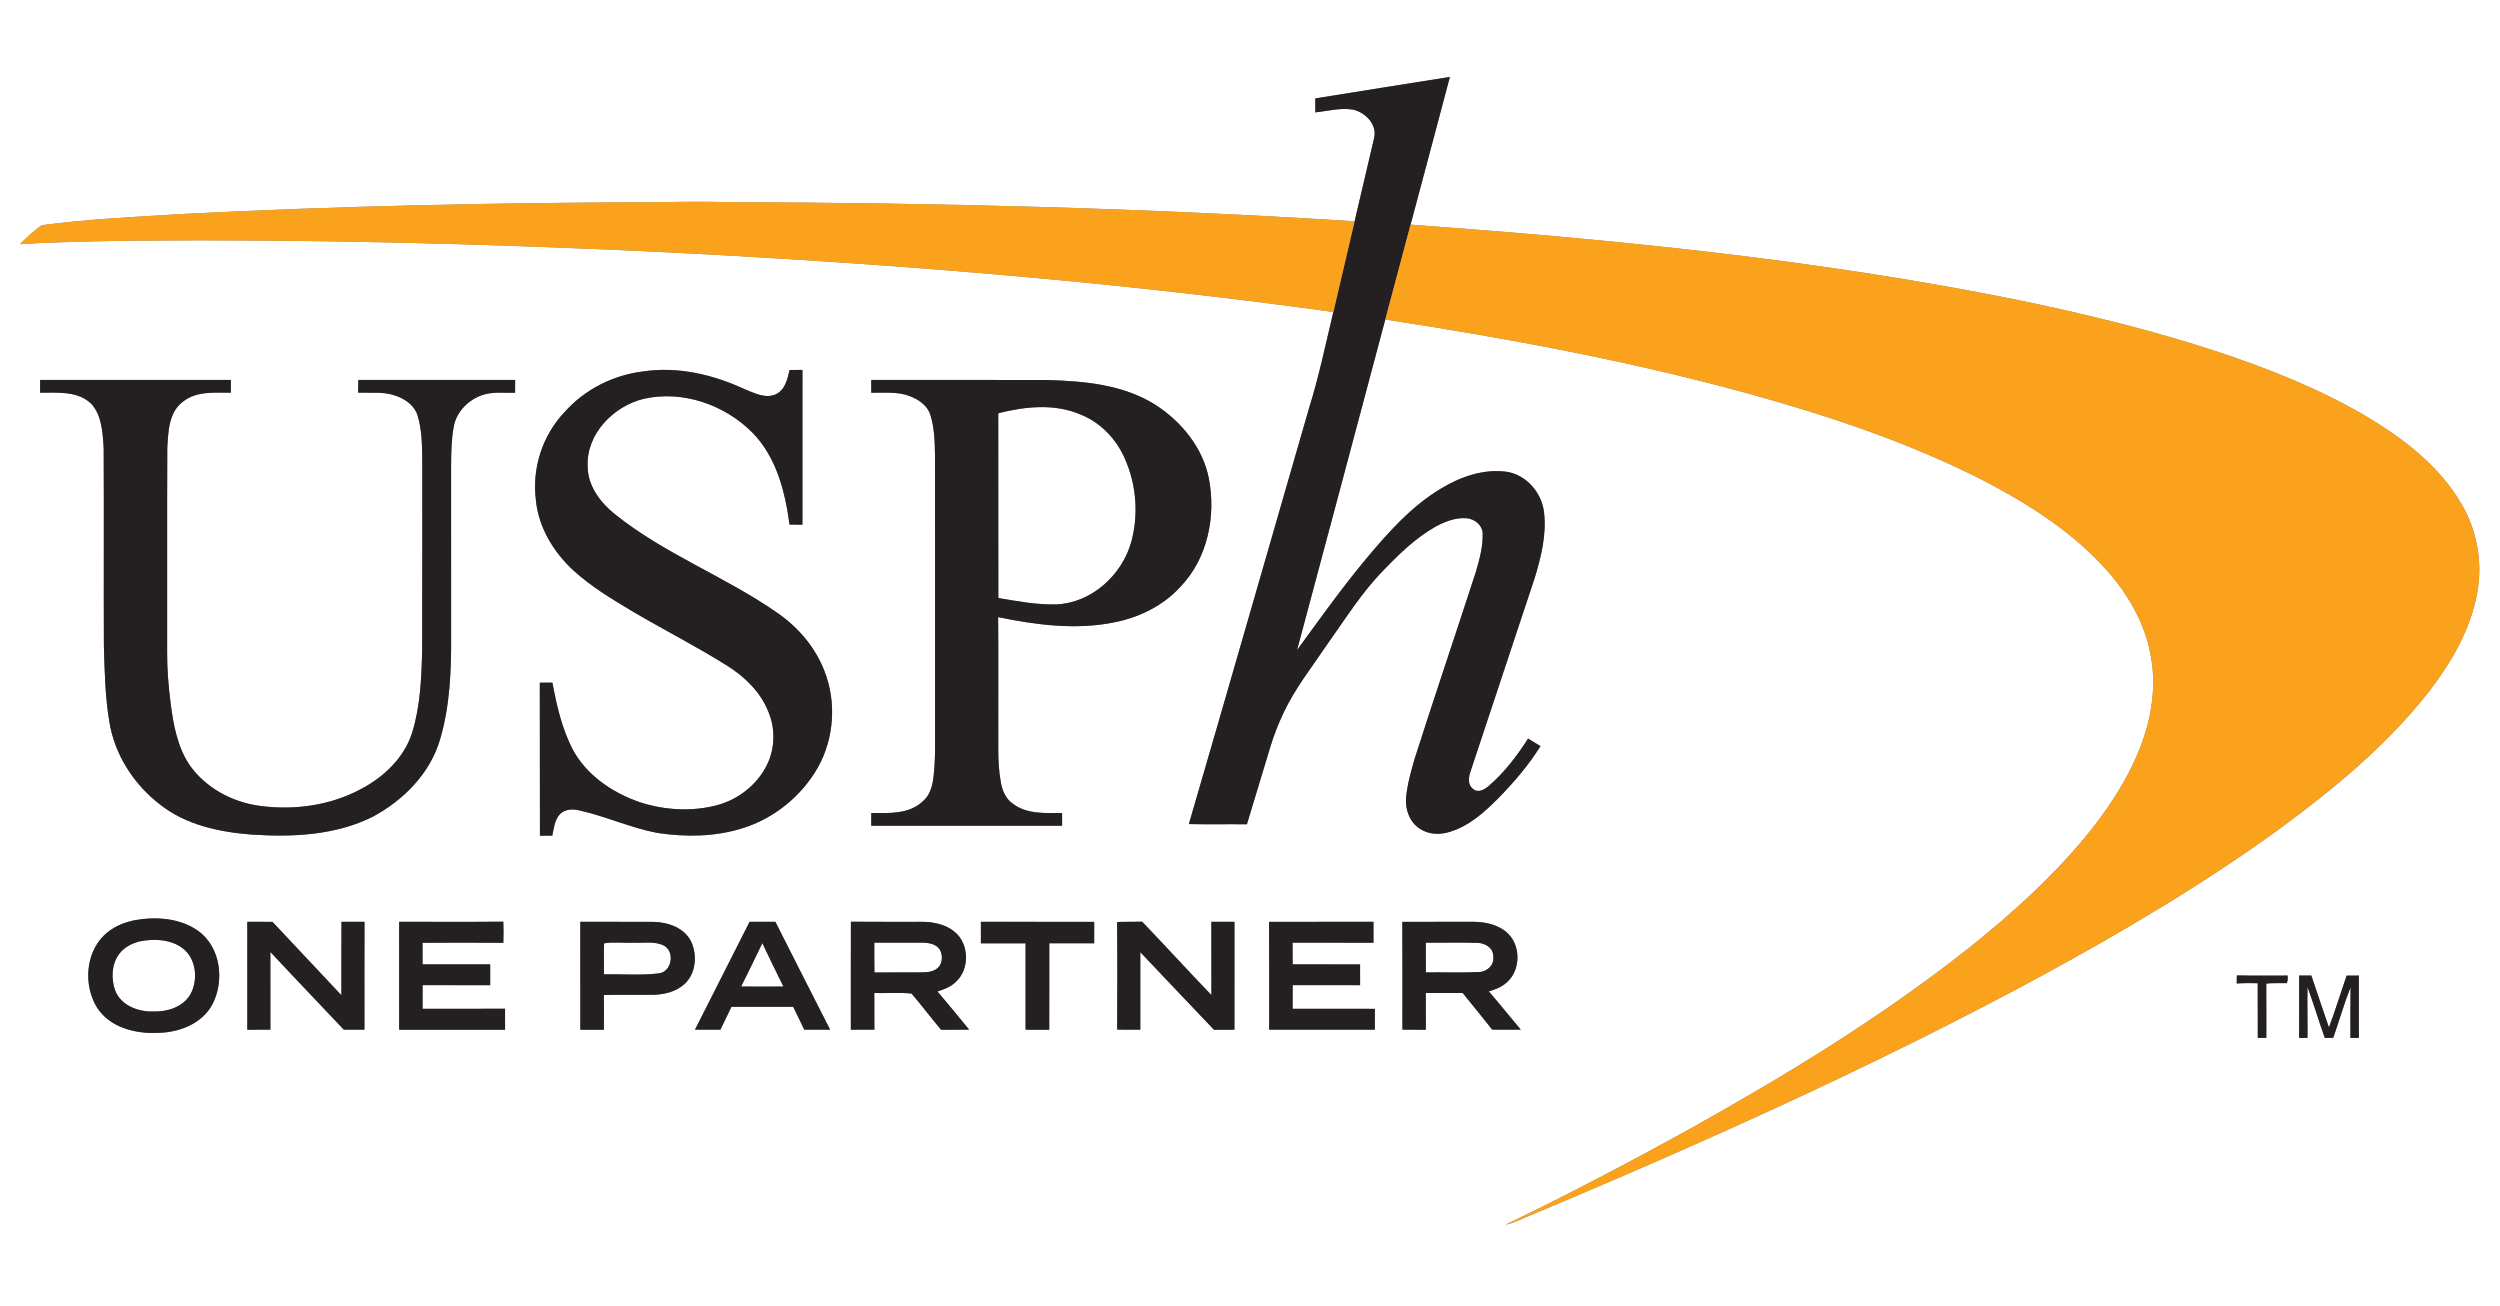 <?xml version="1.0" encoding="UTF-8" standalone="no"?>
<svg
   width="1200pt"
   height="627pt"
   viewBox="0 0 1200 627"
   version="1.1"
   id="svg25"
   sodipodi:docname="0000885978.svg"
   xmlns:inkscape="http://www.inkscape.org/namespaces/inkscape"
   xmlns:sodipodi="http://sodipodi.sourceforge.net/DTD/sodipodi-0.dtd"
   xmlns="http://www.w3.org/2000/svg"
   xmlns:svg="http://www.w3.org/2000/svg">
  <rect x="0" y="0" width="1200" height="627" fill="#808080" stroke="none"/>
  <defs
     id="defs25" />
  <sodipodi:namedview
     id="namedview25"
     pagecolor="#ffffff"
     bordercolor="#000000"
     borderopacity="0.25"
     inkscape:showpageshadow="2"
     inkscape:pageopacity="0.0"
     inkscape:pagecheckerboard="0"
     inkscape:deskcolor="#d1d1d1"
     inkscape:document-units="pt" />
  <g
     id="#ffffffff">
    <path
       fill="#ffffff"
       opacity="1"
       d="M 0,0 H 1200 V 627 H 0 V 0 m 631.32,47.24 c 0.01,2.24 0.03,4.47 0.05,6.71 6.02,-0.65 12.08,-2.36 18.14,-1.32 5.88,1.32 11.59,7.15 10.09,13.53 -3.1,13.36 -6.27,26.7 -9.39,40.06 -99.94,-6.38 -200.11,-8.87 -300.25,-9.19 -10.65,-0.25 -21.31,-0.26 -31.95,0.02 -76.73,0.19 -153.47,1.71 -230.11,5.64 -22.6,1.4 -45.29,2.42 -67.76,5.37 -3.87,2.57 -7.27,5.83 -10.52,9.15 18.75,-1.2 37.55,-1.45 56.34,-1.71 82.07,-0.72 164.15,1.42 246.13,5.21 109.63,5.37 219.18,13.95 327.92,29.05 -3.74,15.58 -6.99,31.28 -11.79,46.58 -19.21,66.4 -38.21,132.86 -57.57,199.21 9.28,0.21 18.57,-0.01 27.86,0.11 3.78,-12.38 7.51,-24.79 11.25,-37.18 1.7,-5.62 3.86,-11.09 6.37,-16.39 5.44,-11.65 13.52,-21.75 20.63,-32.38 8.84,-12.36 16.87,-25.45 27.62,-36.3 7.4,-7.69 15.2,-15.24 24.54,-20.55 4.62,-2.5 9.81,-4.57 15.16,-4.1 3.72,0.35 7.45,3.26 7.59,7.21 0.21,6.34 -1.52,12.54 -3.27,18.58 -9.7,29.89 -19.8,59.66 -29.36,89.61 -1.78,6.17 -3.55,12.4 -4.13,18.82 -0.46,5.53 1.67,11.56 6.44,14.71 4.14,2.86 9.56,3.12 14.27,1.67 9.43,-2.73 16.9,-9.51 23.67,-16.31 7.46,-7.65 14.49,-15.81 20.14,-24.91 -1.99,-1.21 -3.97,-2.43 -5.96,-3.62 -5.34,8.37 -11.45,16.37 -19.01,22.86 -1.95,1.6 -4.99,3.39 -7.28,1.38 -2.92,-2.04 -2.26,-5.99 -1.2,-8.87 10.25,-30.81 20.49,-61.63 30.67,-92.46 3.1,-10.13 5.73,-20.79 4.49,-31.44 -1.04,-9.46 -8.47,-18.12 -18.04,-19.56 -11.09,-1.46 -22.15,2.45 -31.53,8.14 -14.11,8.48 -25.17,20.93 -35.63,33.43 -11.83,14.12 -22.45,29.19 -33.35,44.02 14.2,-52.85 28.23,-105.76 42.34,-158.64 58.21,8.89 116.23,19.7 173.09,35.19 39.17,10.83 78.04,23.66 114.3,42.21 22,11.5 43.48,25.15 59.9,44.04 10.34,11.9 18.24,26.36 20.51,42.1 2.24,14.24 -0.35,28.87 -5.57,42.19 -6.28,15.91 -15.95,30.24 -26.81,43.37 -16.2,19.39 -35.05,36.39 -54.75,52.14 -41.99,33.28 -87.88,61.26 -134.61,87.34 -29.05,16.04 -58.45,31.47 -88.33,45.9 3.65,-0.71 6.97,-2.49 10.41,-3.85 83.69,-35.12 166.68,-72.24 246.57,-115.42 39.36,-21.42 78.04,-44.27 114.35,-70.6 26.24,-19.29 51.74,-40.27 71.92,-66.04 10.66,-13.87 19.81,-29.52 23.07,-46.91 2.79,-14.53 0.19,-29.96 -7.24,-42.75 -10.65,-18.57 -28.21,-31.91 -46.31,-42.68 -22.12,-12.96 -46.07,-22.44 -70.32,-30.56 -32.02,-10.56 -64.83,-18.55 -97.85,-25.31 -95.66,-19.25 -192.96,-28.85 -290.18,-35.92 6.28,-23.63 12.64,-47.24 18.87,-70.89 -21.54,3.45 -43.1,6.8 -64.63,10.31 M 378.99,177.61 c -1,4.39 -2.2,9.82 -6.83,11.74 -5.02,2.1 -10.2,-0.77 -14.84,-2.59 -15.02,-6.95 -31.86,-10.94 -48.43,-8.49 -14.48,1.7 -28.29,8.68 -37.97,19.62 -10.57,11.12 -15.66,27.03 -13.68,42.22 1.25,13.05 8.44,24.87 17.93,33.64 8.7,7.99 18.94,14.02 29.02,20.07 14.95,8.79 30.45,16.63 45.12,25.89 8.25,5.24 15.66,12.42 19.38,21.61 3.55,8.16 3.4,17.87 -0.57,25.86 -4.61,9.38 -13.49,16.39 -23.5,19.2 -12.34,3.36 -25.66,2.58 -37.76,-1.4 -13.12,-4.58 -25.59,-13.06 -32.16,-25.62 -5.03,-9.89 -7.51,-20.83 -9.54,-31.68 -2.02,0 -4.04,0.01 -6.05,0.02 0.09,24.47 -0.04,48.94 0.06,73.41 1.98,0 3.95,0 5.93,0 0.77,-3.55 1.09,-7.55 3.69,-10.32 2.39,-2.45 6.13,-2.6 9.26,-1.8 12.87,2.84 24.95,8.54 37.94,10.88 13.41,1.98 27.38,1.77 40.4,-2.31 15.16,-4.7 28.32,-15.39 36.18,-29.16 7.79,-13.88 9.01,-31.26 3.24,-46.09 -4.3,-11.37 -12.47,-21 -22.38,-27.91 -25.09,-17.59 -54.44,-28.38 -78.4,-47.68 -6.91,-5.55 -12.84,-13.45 -12.96,-22.66 -0.82,-15.7 12.43,-29.22 27.07,-32.66 18.65,-4.17 38.82,2.92 52.1,16.34 11.44,11.7 15.64,28.29 17.73,44.05 2.06,0.03 4.12,0.04 6.19,0.06 0.01,-24.77 -0.01,-49.53 0.01,-74.3 -2.06,0 -4.12,0.01 -6.18,0.06 m -359.72,4.75 c 0.01,2.05 0,4.09 -0.01,6.14 8.4,0.01 18.29,-0.99 24.77,5.54 4.91,5.69 5.25,13.74 5.73,20.89 0.17,31.67 -0.03,63.35 0.1,95.03 0.35,12.08 0.59,24.23 2.58,36.18 2.43,15.88 11.71,30.33 24.39,40.04 12.45,9.85 28.58,13.25 44.08,14.42 19.58,1.28 40.24,0.38 58.09,-8.62 14.66,-7.86 27.41,-20.71 32.19,-36.96 4.81,-16.17 5.45,-33.23 5.34,-49.99 0,-27.35 0,-54.69 -0.01,-82.04 0.07,-5.99 0.13,-12.03 1.23,-17.94 1.09,-6.98 6.61,-12.74 13.08,-15.19 5.25,-2.01 10.94,-1.21 16.42,-1.34 0,-2.05 0,-4.1 0.01,-6.14 -25.08,-0.02 -50.16,-0.01 -75.25,-0.01 -0.06,2.03 -0.08,4.06 -0.11,6.1 6.02,0.21 12.25,-0.61 18.03,1.48 4.52,1.57 9.04,4.63 10.48,9.42 2.18,6.99 2.17,14.41 2.28,21.67 -0.04,30.21 0.07,60.42 -0.05,90.63 -0.3,13.47 -0.83,27.19 -4.85,40.15 -3.89,12.13 -13.76,21.32 -24.82,27.08 -14.73,7.84 -32.04,10.14 -48.47,7.89 -12.95,-1.76 -25.48,-8.46 -33.2,-19.14 -6.21,-8.98 -8.14,-20.02 -9.47,-30.63 -0.97,-7.98 -1.67,-16 -1.6,-24.04 0.06,-32.65 -0.08,-65.31 0.07,-97.97 0.45,-7.79 0.66,-17.17 7.58,-22.26 6.49,-5.16 15.19,-4.21 22.93,-4.25 -0.02,-2.04 -0.02,-4.09 -0.02,-6.13 -30.51,0 -61.01,0.02 -91.52,-0.01 m 398.94,0.01 c 0,2.04 0,4.09 -0.01,6.13 6.24,0.14 12.75,-0.67 18.7,1.71 4.13,1.6 8.28,4.46 9.66,8.88 2.04,6.41 2.13,13.21 2.25,19.88 0.06,42.33 0.01,84.66 0.03,126.99 -0.1,9 0.33,18.04 -0.76,27 -0.47,4.38 -1.76,8.98 -5.34,11.85 -6.59,6.11 -16.18,5.5 -24.52,5.42 -0.01,2.04 -0.01,4.08 -0.02,6.13 30.54,0 61.08,0.01 91.62,0 -0.03,-2.05 -0.03,-4.09 -0.02,-6.13 -7.99,0.04 -16.91,0.71 -23.62,-4.46 -3.59,-2.39 -5.21,-6.61 -5.85,-10.7 -1.72,-9.61 -0.99,-19.4 -1.16,-29.1 -0.03,-16.58 0.09,-33.16 -0.06,-49.74 18.32,3.75 37.39,6.27 55.92,2.46 11.92,-2.37 23.4,-8.01 31.62,-17.1 13.06,-13.58 17.15,-33.95 13.57,-52.08 -2.95,-14.72 -13.14,-27.15 -25.56,-35.15 -15.36,-9.78 -34.16,-11.41 -51.91,-11.95 -28.18,-0.09 -56.36,-0.01 -84.54,-0.04 M 64.38,441.75 c -5.31,1.13 -10.52,3.38 -14.44,7.22 -8.99,8.81 -9.82,24.06 -3.42,34.57 6.17,9.73 18.64,12.81 29.5,12.22 9.95,-0.22 20.71,-4.25 25.75,-13.34 6.13,-11.37 4.29,-27.71 -6.61,-35.57 -8.81,-6.26 -20.44,-6.99 -30.78,-5.1 m 99.53,0.71 c -0.1,11.75 0,23.5 -0.05,35.25 -11.01,-11.75 -22.03,-23.49 -33.06,-35.22 -4.04,-0.02 -8.07,0 -12.1,-0.03 0.01,17.27 0,34.53 0.01,51.8 3.69,-0.02 7.38,-0.02 11.08,-0.01 -0.01,-12.43 0.01,-24.87 -0.01,-37.31 11.66,12.52 23.51,24.86 35.25,37.31 3.3,0 6.6,0 9.91,0 0,-17.26 -0.04,-34.52 0.02,-51.78 -3.68,0.01 -7.37,0.02 -11.05,-0.01 m 195.89,0.01 c -8.73,17.26 -17.44,34.53 -26.21,51.78 4.07,0 8.14,0 12.21,-0.01 1.77,-3.65 3.53,-7.3 5.28,-10.96 9.88,-0.03 19.77,-0.01 29.66,-0.01 1.78,3.64 3.57,7.29 5.31,10.96 4.13,0.03 8.27,0.01 12.4,0.02 -8.85,-17.21 -17.47,-34.54 -26.27,-51.78 -4.13,0.02 -8.26,0.01 -12.38,0 m -168.21,-0.01 c 0.03,17.27 0.01,34.53 0.01,51.8 16.95,-0.02 33.89,-0.02 50.84,0 0,-3.36 0.01,-6.72 -0.02,-10.08 -13.19,0.09 -26.39,0.03 -39.58,0.04 0,-3.79 0,-7.57 0.01,-11.35 10.81,0 21.63,-0.03 32.45,0.02 0.01,-3.34 0.01,-6.67 0,-10 -10.82,-0.02 -21.65,0.03 -32.47,-0.02 0.02,-3.45 0.02,-6.89 -0.02,-10.33 12.93,-0.09 25.86,-0.11 38.79,0.01 0.12,-3.38 0.12,-6.77 -0.01,-10.15 -16.66,0.17 -33.33,0.05 -50,0.06 m 86.96,0 c 0.03,17.27 0.01,34.53 0.01,51.8 3.77,-0.03 7.53,-0.03 11.3,0.02 0.05,-5.56 0.06,-11.12 -0.01,-16.68 8.04,-0.23 16.09,0 24.13,-0.11 5.16,-0.2 10.56,-1.54 14.49,-5.06 5.51,-4.96 6.31,-13.69 3.39,-20.23 -3.12,-6.7 -10.93,-9.51 -17.88,-9.69 -11.81,-0.09 -23.62,0.02 -35.43,-0.05 m 129.85,51.8 c 3.77,-0.02 7.53,0 11.3,-0.04 -0.04,-5.86 -0.01,-11.72 -0.03,-17.58 5.94,0.21 12.02,-0.38 17.88,0.28 4.86,5.67 9.34,11.65 14.16,17.36 4.49,-0.06 8.98,-0.02 13.48,-0.04 -5.02,-6.15 -10.07,-12.29 -15.21,-18.34 3.05,-0.98 6.16,-2.1 8.53,-4.33 7.1,-6.1 6.86,-18.73 -0.54,-24.49 -4.19,-3.36 -9.72,-4.52 -14.98,-4.6 -11.52,-0.04 -23.04,0.07 -34.56,-0.05 -0.07,17.28 -0.02,34.55 -0.03,51.83 m 62.42,-51.79 c -0.01,3.44 -0.01,6.88 0,10.33 7.15,-0.04 14.31,-0.01 21.46,-0.02 0,13.82 0.02,27.65 0,41.47 3.78,-0.01 7.56,-0.02 11.35,0.03 0.08,-13.83 0.01,-27.67 0.03,-41.51 7.18,0.02 14.37,0.01 21.55,0.01 -0.01,-3.43 -0.01,-6.87 0.01,-10.29 -18.14,-0.02 -36.27,0 -54.4,-0.02 m 65.38,0.1 c 0.19,17.2 0.1,34.41 0.04,51.61 3.7,0.1 7.41,0.06 11.11,0.07 0,-12.41 0,-24.82 0,-37.23 11.8,12.41 23.51,24.91 35.37,37.27 3.27,-0.06 6.54,-0.05 9.81,-0.04 0.01,-17.26 -0.02,-34.52 0.01,-51.78 -3.7,0.01 -7.4,0.01 -11.09,0 0.05,11.72 0,23.45 0.03,35.17 -11.2,-11.63 -22.06,-23.59 -33.25,-35.23 -4.01,0.13 -8.03,-0.01 -12.03,0.16 m 72.95,-0.06 c 0.13,17.25 0.03,34.5 0.06,51.74 16.9,-0.01 33.8,0 50.71,0 -0.02,-3.34 -0.02,-6.68 0.02,-10.01 -13.17,-0.04 -26.33,0 -39.49,-0.02 0.01,-3.79 -0.01,-7.58 0.04,-11.36 10.79,0.03 21.57,-0.02 32.36,0.02 0,-3.33 -0.01,-6.66 -0.01,-9.98 -10.8,-0.02 -21.59,0 -32.38,-0.01 0,-3.47 0,-6.94 -0.02,-10.4 12.94,-0.02 25.88,-0.02 38.83,0.01 -0.02,-3.35 -0.02,-6.69 0,-10.03 -16.71,0.04 -33.41,-0.03 -50.12,0.04 m 63.96,0 c 0.13,17.24 0.02,34.49 0.05,51.74 3.75,0 7.49,-0.01 11.24,0.01 0,-5.88 0.02,-11.75 -0.01,-17.62 5.89,0.01 11.79,0.02 17.69,0 4.77,5.81 9.5,11.68 14.17,17.58 4.58,0.05 9.16,0.01 13.74,0.03 -5.17,-6.08 -10.12,-12.35 -15.35,-18.38 2.93,-0.89 5.91,-1.95 8.26,-4.01 7.35,-5.96 7.31,-18.76 -0.07,-24.67 -4.71,-3.8 -10.98,-4.83 -16.87,-4.72 -10.95,0.04 -21.9,-0.03 -32.85,0.04 m 400.57,25.7 c -0.04,1.28 -0.06,2.57 -0.06,3.86 3.35,-0.22 6.72,-0.2 10.08,-0.14 0.06,8.76 0.02,17.51 0.04,26.26 1.35,-0.01 2.72,-0.01 4.1,-0.01 -0.02,-8.68 0.04,-17.37 -0.03,-26.06 3.27,-0.37 6.56,-0.12 9.85,-0.2 0.45,-1.14 0.57,-2.36 0.37,-3.65 -8.12,-0.02 -16.24,0.09 -24.35,-0.06 m 29.91,0.04 c -0.03,9.98 -0.01,19.96 -0.01,29.95 1,0 3.01,-0.01 4.01,-0.01 0.1,-8.15 -0.14,-16.31 0.01,-24.46 2.92,8.1 5.43,16.35 8.31,24.47 1.33,-0.02 2.68,-0.03 4.04,-0.03 2.85,-8.09 5.18,-16.36 8.32,-24.33 0,8.11 -0.16,16.23 -0.06,24.36 1.01,-0.01 3.03,-0.01 4.04,-0.01 -0.01,-9.98 0,-19.95 0,-29.92 -1.97,0 -3.92,0 -5.86,0.01 -2.86,8.3 -5.44,16.7 -8.49,24.92 -2.9,-8.28 -5.62,-16.62 -8.46,-24.93 -1.96,0 -3.91,-0.01 -5.85,-0.02 z"
       id="path1" />
    <path
       fill="#ffffff"
       opacity="1"
       d="m 479.16,198.36 c 12.91,-3.26 27.07,-4.8 39.62,0.67 10.27,4.07 18.09,12.9 21.98,23.11 4.83,11.94 5.64,25.5 2.27,37.92 -4.44,16 -19.09,29.36 -36.02,30.06 -9.36,0.23 -18.62,-1.52 -27.81,-3.07 -0.06,-29.56 0.01,-59.13 -0.04,-88.69 z"
       id="path2" />
    <path
       fill="#ffffff"
       opacity="1"
       d="m 67.5,451.76 c 6.83,-1.24 14.58,-0.88 20.29,3.49 6.53,5.09 7.42,15.2 3.54,22.16 -3.71,6.21 -11.44,8.41 -18.28,8.11 -7.05,0.08 -15.01,-3.03 -17.75,-10.03 -2.04,-5.65 -1.81,-12.55 1.84,-17.51 2.46,-3.35 6.37,-5.34 10.36,-6.22 z"
       id="path3" />
    <path
       fill="#ffffff"
       opacity="1"
       d="m 289.95,452.82 c 4.48,-0.84 9.39,-0.08 14.03,-0.34 4.95,0.28 10.34,-0.92 14.92,1.52 5.18,3.15 3.51,12.62 -2.81,13.25 -8.67,1.02 -17.47,0.24 -26.19,0.44 0.04,-4.95 -0.13,-9.92 0.05,-14.87 z"
       id="path4" />
    <path
       fill="#ffffff"
       opacity="1"
       d="m 419.67,452.48 c 7.79,0.02 15.58,-0.03 23.37,0.01 2.99,0.05 6.51,0.72 8.18,3.5 1.33,2.62 1.25,6.19 -0.85,8.4 -1.91,1.89 -4.73,2.31 -7.3,2.35 -7.78,0.07 -15.55,-0.06 -23.33,0.06 -0.12,-4.78 -0.04,-9.55 -0.07,-14.32 z"
       id="path5" />
    <path
       fill="#ffffff"
       opacity="1"
       d="m 684.39,452.48 c 8.3,0.08 16.61,-0.16 24.91,0.1 3.53,0.08 7.51,2.41 7.45,6.35 0.73,4.05 -2.78,7.48 -6.67,7.64 -8.55,0.44 -17.12,0.06 -25.68,0.18 0,-4.76 0.02,-9.51 -0.01,-14.27 z"
       id="path6" />
    <path
       fill="#ffffff"
       opacity="1"
       d="m 355.74,473.53 c 3.51,-6.89 6.8,-13.88 10.18,-20.82 3.31,6.97 6.66,13.92 10.12,20.82 -6.77,0.07 -13.54,0.08 -20.3,0 z"
       id="path7" />
  </g>
  <g
     id="#242021ff">
    <path
       fill="#242021"
       opacity="1"
       d="m 631.32,47.24 c 21.53,-3.51 43.09,-6.86 64.63,-10.31 -6.23,23.65 -12.59,47.26 -18.87,70.89 -4.05,15.19 -8.11,30.38 -12.15,45.56 -14.11,52.88 -28.14,105.79 -42.34,158.64 10.9,-14.83 21.52,-29.9 33.35,-44.02 10.46,-12.5 21.52,-24.95 35.63,-33.43 9.38,-5.69 20.44,-9.6 31.53,-8.14 9.57,1.44 17,10.1 18.04,19.56 1.24,10.65 -1.39,21.31 -4.49,31.44 -10.18,30.83 -20.42,61.65 -30.67,92.46 -1.06,2.88 -1.72,6.83 1.2,8.87 2.29,2.01 5.33,0.22 7.28,-1.38 7.56,-6.49 13.67,-14.49 19.01,-22.86 1.99,1.19 3.97,2.41 5.96,3.62 -5.65,9.1 -12.68,17.26 -20.14,24.91 -6.77,6.8 -14.24,13.58 -23.67,16.31 -4.71,1.45 -10.13,1.19 -14.27,-1.67 -4.77,-3.15 -6.9,-9.18 -6.44,-14.71 0.58,-6.42 2.35,-12.65 4.13,-18.82 9.56,-29.95 19.66,-59.72 29.36,-89.61 1.75,-6.04 3.48,-12.24 3.27,-18.58 -0.14,-3.95 -3.87,-6.86 -7.59,-7.21 -5.35,-0.47 -10.54,1.6 -15.16,4.1 -9.34,5.31 -17.14,12.86 -24.54,20.55 -10.75,10.85 -18.78,23.94 -27.62,36.3 -7.11,10.63 -15.19,20.73 -20.63,32.38 -2.51,5.3 -4.67,10.77 -6.37,16.39 -3.74,12.39 -7.47,24.8 -11.25,37.18 -9.29,-0.12 -18.58,0.1 -27.86,-0.11 19.36,-66.35 38.36,-132.81 57.57,-199.21 4.8,-15.3 8.05,-31 11.79,-46.58 3.41,-14.51 6.81,-29.03 10.2,-43.54 3.12,-13.36 6.29,-26.7 9.39,-40.06 1.5,-6.38 -4.21,-12.21 -10.09,-13.53 -6.06,-1.04 -12.12,0.67 -18.14,1.32 -0.02,-2.24 -0.04,-4.47 -0.05,-6.71 z"
       id="path8" />
    <path
       fill="#242021"
       opacity="1"
       d="m 378.99,177.61 c 2.06,-0.05 4.12,-0.06 6.18,-0.06 -0.02,24.77 0,49.53 -0.01,74.3 -2.07,-0.02 -4.13,-0.03 -6.19,-0.06 -2.09,-15.76 -6.29,-32.35 -17.73,-44.05 -13.28,-13.42 -33.45,-20.51 -52.1,-16.34 -14.64,3.44 -27.89,16.96 -27.07,32.66 0.12,9.21 6.05,17.11 12.96,22.66 23.96,19.3 53.31,30.09 78.4,47.68 9.91,6.91 18.08,16.54 22.38,27.91 5.77,14.83 4.55,32.21 -3.24,46.09 -7.86,13.77 -21.02,24.46 -36.18,29.16 -13.02,4.08 -26.99,4.29 -40.4,2.31 -12.99,-2.34 -25.07,-8.04 -37.94,-10.88 -3.13,-0.8 -6.87,-0.65 -9.26,1.8 -2.6,2.77 -2.92,6.77 -3.69,10.32 -1.98,0 -3.95,0 -5.93,0 -0.1,-24.47 0.03,-48.94 -0.06,-73.41 2.01,-0.01 4.03,-0.02 6.05,-0.02 2.03,10.85 4.51,21.79 9.54,31.68 6.57,12.56 19.04,21.04 32.16,25.62 12.1,3.98 25.42,4.76 37.76,1.4 10.01,-2.81 18.89,-9.82 23.5,-19.2 3.97,-7.99 4.12,-17.7 0.57,-25.86 -3.72,-9.19 -11.13,-16.37 -19.38,-21.61 -14.67,-9.26 -30.17,-17.1 -45.12,-25.89 -10.08,-6.05 -20.32,-12.08 -29.02,-20.07 -9.49,-8.77 -16.68,-20.59 -17.93,-33.64 -1.98,-15.19 3.11,-31.1 13.68,-42.22 9.68,-10.94 23.49,-17.92 37.97,-19.62 16.57,-2.45 33.41,1.54 48.43,8.49 4.64,1.82 9.82,4.69 14.84,2.59 4.63,-1.92 5.83,-7.35 6.83,-11.74 z"
       id="path9" />
    <path
       fill="#242021"
       opacity="1"
       d="m 19.27,182.36 c 30.51,0.03 61.01,0.01 91.52,0.01 0,2.04 0,4.09 0.02,6.13 -7.74,0.04 -16.44,-0.91 -22.93,4.25 -6.92,5.09 -7.13,14.47 -7.58,22.26 -0.15,32.66 -0.01,65.32 -0.07,97.97 -0.07,8.04 0.63,16.06 1.6,24.04 1.33,10.61 3.26,21.65 9.47,30.63 7.72,10.68 20.25,17.38 33.2,19.14 16.43,2.25 33.74,-0.05 48.47,-7.89 11.06,-5.76 20.93,-14.95 24.82,-27.08 4.02,-12.96 4.55,-26.68 4.85,-40.15 0.12,-30.21 0.01,-60.42 0.05,-90.63 -0.11,-7.26 -0.1,-14.68 -2.28,-21.67 -1.44,-4.79 -5.96,-7.85 -10.48,-9.42 -5.78,-2.09 -12.01,-1.27 -18.03,-1.48 0.03,-2.04 0.05,-4.07 0.11,-6.1 25.09,0 50.17,-0.01 75.25,0.01 -0.01,2.04 -0.01,4.09 -0.01,6.14 -5.48,0.13 -11.17,-0.67 -16.42,1.34 -6.47,2.45 -11.99,8.21 -13.08,15.19 -1.1,5.91 -1.16,11.95 -1.23,17.94 0.01,27.35 0.01,54.69 0.01,82.04 0.11,16.76 -0.53,33.82 -5.34,49.99 -4.78,16.25 -17.53,29.1 -32.19,36.96 -17.85,9 -38.51,9.9 -58.09,8.62 -15.5,-1.17 -31.63,-4.57 -44.08,-14.42 -12.68,-9.71 -21.96,-24.16 -24.39,-40.04 -1.99,-11.95 -2.23,-24.1 -2.58,-36.18 -0.13,-31.68 0.07,-63.36 -0.1,-95.03 -0.48,-7.15 -0.82,-15.2 -5.73,-20.89 -6.48,-6.53 -16.37,-5.53 -24.77,-5.54 0.01,-2.05 0.02,-4.09 0.01,-6.14 z"
       id="path10" />
    <path
       fill="#242021"
       opacity="1"
       d="m 418.21,182.37 c 28.18,0.03 56.36,-0.05 84.54,0.04 17.75,0.54 36.55,2.17 51.91,11.95 12.42,8 22.61,20.43 25.56,35.15 3.58,18.13 -0.51,38.5 -13.57,52.08 -8.22,9.09 -19.7,14.73 -31.62,17.1 -18.53,3.81 -37.6,1.29 -55.92,-2.46 0.15,16.58 0.03,33.16 0.06,49.74 0.17,9.7 -0.56,19.49 1.16,29.1 0.64,4.09 2.26,8.31 5.85,10.7 6.71,5.17 15.63,4.5 23.62,4.46 -0.01,2.04 -0.01,4.08 0.02,6.13 -30.54,0.01 -61.08,0 -91.62,0 0.01,-2.05 0.01,-4.09 0.02,-6.13 8.34,0.08 17.93,0.69 24.52,-5.42 3.58,-2.87 4.87,-7.47 5.34,-11.85 1.09,-8.96 0.66,-18 0.76,-27 -0.02,-42.33 0.03,-84.66 -0.03,-126.99 -0.12,-6.67 -0.21,-13.47 -2.25,-19.88 -1.38,-4.42 -5.53,-7.28 -9.66,-8.88 -5.95,-2.38 -12.46,-1.57 -18.7,-1.71 0.01,-2.04 0.01,-4.09 0.01,-6.13 m 60.95,15.99 c 0.05,29.56 -0.02,59.13 0.04,88.69 9.19,1.55 18.45,3.3 27.81,3.07 16.93,-0.7 31.58,-14.06 36.02,-30.06 3.37,-12.42 2.56,-25.98 -2.27,-37.92 -3.89,-10.21 -11.71,-19.04 -21.98,-23.11 -12.55,-5.47 -26.71,-3.93 -39.62,-0.67 z"
       id="path11" />
    <path
       fill="#242021"
       opacity="1"
       d="m 64.38,441.75 c 10.34,-1.89 21.97,-1.16 30.78,5.1 10.9,7.86 12.74,24.2 6.61,35.57 -5.04,9.09 -15.8,13.12 -25.75,13.34 -10.86,0.59 -23.33,-2.49 -29.5,-12.22 -6.4,-10.51 -5.57,-25.76 3.42,-34.57 3.92,-3.84 9.13,-6.09 14.44,-7.22 m 3.12,10.01 c -3.99,0.88 -7.9,2.87 -10.36,6.22 -3.65,4.96 -3.88,11.86 -1.84,17.51 2.74,7 10.7,10.11 17.75,10.03 6.84,0.3 14.57,-1.9 18.28,-8.11 3.88,-6.96 2.99,-17.07 -3.54,-22.16 -5.71,-4.37 -13.46,-4.73 -20.29,-3.49 z"
       id="path12" />
    <path
       fill="#242021"
       opacity="1"
       d="m 163.91,442.46 c 3.68,0.03 7.37,0.02 11.05,0.01 -0.06,17.26 -0.02,34.52 -0.02,51.78 -3.31,0 -6.61,0 -9.91,0 -11.74,-12.45 -23.59,-24.79 -35.25,-37.31 0.02,12.44 0,24.88 0.01,37.31 -3.7,-0.01 -7.39,-0.01 -11.08,0.01 -0.01,-17.27 0,-34.53 -0.01,-51.8 4.03,0.03 8.06,0.01 12.1,0.03 11.03,11.73 22.05,23.47 33.06,35.22 0.05,-11.75 -0.05,-23.5 0.05,-35.25 z"
       id="path13" />
    <path
       fill="#242021"
       opacity="1"
       d="m 359.8,442.47 c 4.12,0.01 8.25,0.02 12.38,0 8.8,17.24 17.42,34.57 26.27,51.78 -4.13,-0.01 -8.27,0.01 -12.4,-0.02 -1.74,-3.67 -3.53,-7.32 -5.31,-10.96 -9.89,0 -19.78,-0.02 -29.66,0.01 -1.75,3.66 -3.51,7.31 -5.28,10.96 -4.07,0.01 -8.14,0.01 -12.21,0.01 8.77,-17.25 17.48,-34.52 26.21,-51.78 m -4.06,31.06 c 6.76,0.08 13.53,0.07 20.3,0 -3.46,-6.9 -6.81,-13.85 -10.12,-20.82 -3.38,6.94 -6.67,13.93 -10.18,20.82 z"
       id="path14" />
    <path
       fill="#242021"
       opacity="1"
       d="m 191.59,442.46 c 16.67,-0.01 33.34,0.11 50,-0.06 0.13,3.38 0.13,6.77 0.01,10.15 -12.93,-0.12 -25.86,-0.1 -38.79,-0.01 0.04,3.44 0.04,6.88 0.02,10.33 10.82,0.05 21.65,0 32.47,0.02 0.01,3.33 0.01,6.66 0,10 -10.82,-0.05 -21.64,-0.02 -32.45,-0.02 -0.01,3.78 -0.01,7.56 -0.01,11.35 13.19,-0.01 26.39,0.05 39.58,-0.04 0.03,3.36 0.02,6.72 0.02,10.08 -16.95,-0.02 -33.89,-0.02 -50.84,0 0,-17.27 0.02,-34.53 -0.01,-51.8 z"
       id="path15" />
    <path
       fill="#242021"
       opacity="1"
       d="m 278.55,442.46 c 11.81,0.07 23.62,-0.04 35.43,0.05 6.95,0.18 14.76,2.99 17.88,9.69 2.92,6.54 2.12,15.27 -3.39,20.23 -3.93,3.52 -9.33,4.86 -14.49,5.06 -8.04,0.11 -16.09,-0.12 -24.13,0.11 0.07,5.56 0.06,11.12 0.01,16.68 -3.77,-0.05 -7.53,-0.05 -11.3,-0.02 0,-17.27 0.02,-34.53 -0.01,-51.8 m 11.4,10.36 c -0.18,4.95 -0.01,9.92 -0.05,14.87 8.72,-0.2 17.52,0.58 26.19,-0.44 6.32,-0.63 7.99,-10.1 2.81,-13.25 -4.58,-2.44 -9.97,-1.24 -14.92,-1.52 -4.64,0.26 -9.55,-0.5 -14.03,0.34 z"
       id="path16" />
    <path
       fill="#242021"
       opacity="1"
       d="m 408.4,494.26 c 0.01,-17.28 -0.04,-34.55 0.03,-51.83 11.52,0.12 23.04,0.01 34.56,0.05 5.26,0.08 10.79,1.24 14.98,4.6 7.4,5.76 7.64,18.39 0.54,24.49 -2.37,2.23 -5.48,3.35 -8.53,4.33 5.14,6.05 10.19,12.19 15.21,18.34 -4.5,0.02 -8.99,-0.02 -13.48,0.04 -4.82,-5.71 -9.3,-11.69 -14.16,-17.36 -5.86,-0.66 -11.94,-0.07 -17.88,-0.28 0.02,5.86 -0.01,11.72 0.03,17.58 -3.77,0.04 -7.53,0.02 -11.3,0.04 m 11.27,-41.78 c 0.03,4.77 -0.05,9.54 0.07,14.32 7.78,-0.12 15.55,0.01 23.33,-0.06 2.57,-0.04 5.39,-0.46 7.3,-2.35 2.1,-2.21 2.18,-5.78 0.85,-8.4 -1.67,-2.78 -5.19,-3.45 -8.18,-3.5 -7.79,-0.04 -15.58,0.01 -23.37,-0.01 z"
       id="path17" />
    <path
       fill="#242021"
       opacity="1"
       d="m 470.82,442.47 c 18.13,0.02 36.26,0 54.4,0.02 -0.02,3.42 -0.02,6.86 -0.01,10.29 -7.18,0 -14.37,0.01 -21.55,-0.01 -0.02,13.84 0.05,27.68 -0.03,41.51 -3.79,-0.05 -7.57,-0.04 -11.35,-0.03 0.02,-13.82 0,-27.65 0,-41.47 -7.15,0.01 -14.31,-0.02 -21.46,0.02 -0.01,-3.45 -0.01,-6.89 0,-10.33 z"
       id="path18" />
    <path
       fill="#242021"
       opacity="1"
       d="m 536.2,442.57 c 4,-0.17 8.02,-0.03 12.03,-0.16 11.19,11.64 22.05,23.6 33.25,35.23 -0.03,-11.72 0.02,-23.45 -0.03,-35.17 3.69,0.01 7.39,0.01 11.09,0 -0.03,17.26 0,34.52 -0.01,51.78 -3.27,-0.01 -6.54,-0.02 -9.81,0.04 -11.86,-12.36 -23.57,-24.86 -35.37,-37.27 0,12.41 0,24.82 0,37.23 -3.7,-0.01 -7.41,0.03 -11.11,-0.07 0.06,-17.2 0.15,-34.41 -0.04,-51.61 z"
       id="path19" />
    <path
       fill="#242021"
       opacity="1"
       d="m 609.15,442.51 c 16.71,-0.07 33.41,0 50.12,-0.04 -0.02,3.34 -0.02,6.68 0,10.03 -12.95,-0.03 -25.89,-0.03 -38.83,-0.01 0.02,3.46 0.02,6.93 0.02,10.4 10.79,0.01 21.58,-0.01 32.38,0.01 0,3.32 0.01,6.65 0.01,9.98 -10.79,-0.04 -21.57,0.01 -32.36,-0.02 -0.05,3.78 -0.03,7.57 -0.04,11.36 13.16,0.02 26.32,-0.02 39.49,0.02 -0.04,3.33 -0.04,6.67 -0.02,10.01 -16.91,0 -33.81,-0.01 -50.71,0 -0.03,-17.24 0.07,-34.49 -0.06,-51.74 z"
       id="path20" />
    <path
       fill="#242021"
       opacity="1"
       d="m 673.11,442.51 c 10.95,-0.07 21.9,0 32.85,-0.04 5.89,-0.11 12.16,0.92 16.87,4.72 7.38,5.91 7.42,18.71 0.07,24.67 -2.35,2.06 -5.33,3.12 -8.26,4.01 5.23,6.03 10.18,12.3 15.35,18.38 -4.58,-0.02 -9.16,0.02 -13.74,-0.03 -4.67,-5.9 -9.4,-11.77 -14.17,-17.58 -5.9,0.02 -11.8,0.01 -17.69,0 0.03,5.87 0.01,11.74 0.01,17.62 -3.75,-0.02 -7.49,-0.01 -11.24,-0.01 -0.03,-17.25 0.08,-34.5 -0.05,-51.74 m 11.28,9.97 c 0.03,4.76 0.01,9.51 0.01,14.27 8.56,-0.12 17.13,0.26 25.68,-0.18 3.89,-0.16 7.4,-3.59 6.67,-7.64 0.06,-3.94 -3.92,-6.27 -7.45,-6.35 -8.3,-0.26 -16.61,-0.02 -24.91,-0.1 z"
       id="path21" />
    <path
       fill="#242021"
       opacity="1"
       d="m 1073.68,468.21 c 8.11,0.15 16.23,0.04 24.35,0.06 0.2,1.29 0.08,2.51 -0.37,3.65 -3.29,0.08 -6.58,-0.17 -9.85,0.2 0.07,8.69 0.01,17.38 0.03,26.06 -1.38,0 -2.75,0 -4.1,0.01 -0.02,-8.75 0.02,-17.5 -0.04,-26.26 -3.36,-0.06 -6.73,-0.08 -10.08,0.14 0,-1.29 0.02,-2.58 0.06,-3.86 z"
       id="path22" />
    <path
       fill="#242021"
       opacity="1"
       d="m 1103.59,468.25 c 1.94,0.01 3.89,0.02 5.85,0.02 2.84,8.31 5.56,16.65 8.46,24.93 3.05,-8.22 5.63,-16.62 8.49,-24.92 1.94,-0.01 3.89,-0.01 5.86,-0.01 0,9.97 -0.01,19.94 0,29.92 -1.01,0 -3.03,0 -4.04,0.01 -0.1,-8.13 0.06,-16.25 0.06,-24.36 -3.14,7.97 -5.47,16.24 -8.32,24.33 -1.36,0 -2.71,0.01 -4.04,0.03 -2.88,-8.12 -5.39,-16.37 -8.31,-24.47 -0.15,8.15 0.09,16.31 -0.01,24.46 -1,0 -3.01,0.01 -4.01,0.01 0,-9.99 -0.02,-19.97 0.01,-29.95 z"
       id="path23" />
  </g>
  <g
     id="#faa21cff">
    <path
       fill="#faa21c"
       opacity="1"
       d="m 87.9,102.69 c 76.64,-3.93 153.38,-5.45 230.11,-5.64 10.64,-0.28 21.3,-0.27 31.95,-0.02 100.14,0.32 200.31,2.81 300.25,9.19 -3.39,14.51 -6.79,29.03 -10.2,43.54 -108.74,-15.1 -218.29,-23.68 -327.92,-29.05 -81.98,-3.79 -164.06,-5.93 -246.13,-5.21 -18.79,0.26 -37.59,0.51 -56.34,1.71 3.25,-3.32 6.65,-6.58 10.52,-9.15 22.47,-2.95 45.16,-3.97 67.76,-5.37 z"
       id="path24" />
    <path
       fill="#faa21c"
       opacity="1"
       d="m 677.08,107.82 c 97.22,7.07 194.52,16.67 290.18,35.92 33.02,6.76 65.83,14.75 97.85,25.31 24.25,8.12 48.2,17.6 70.32,30.56 18.1,10.77 35.66,24.11 46.31,42.68 7.43,12.79 10.03,28.22 7.24,42.75 -3.26,17.39 -12.41,33.04 -23.07,46.91 -20.18,25.77 -45.68,46.75 -71.92,66.04 -36.31,26.33 -74.99,49.18 -114.35,70.6 -79.89,43.18 -162.88,80.3 -246.57,115.42 -3.44,1.36 -6.76,3.14 -10.41,3.85 29.88,-14.43 59.28,-29.86 88.33,-45.9 46.73,-26.08 92.62,-54.06 134.61,-87.34 19.7,-15.75 38.55,-32.75 54.75,-52.14 10.86,-13.13 20.53,-27.46 26.81,-43.37 5.22,-13.32 7.81,-27.95 5.57,-42.19 -2.27,-15.74 -10.17,-30.2 -20.51,-42.1 -16.42,-18.89 -37.9,-32.54 -59.9,-44.04 -36.26,-18.55 -75.13,-31.38 -114.3,-42.21 -56.86,-15.49 -114.88,-26.3 -173.09,-35.19 4.04,-15.18 8.1,-30.37 12.15,-45.56 z"
       id="path25" />
  </g>
</svg>

